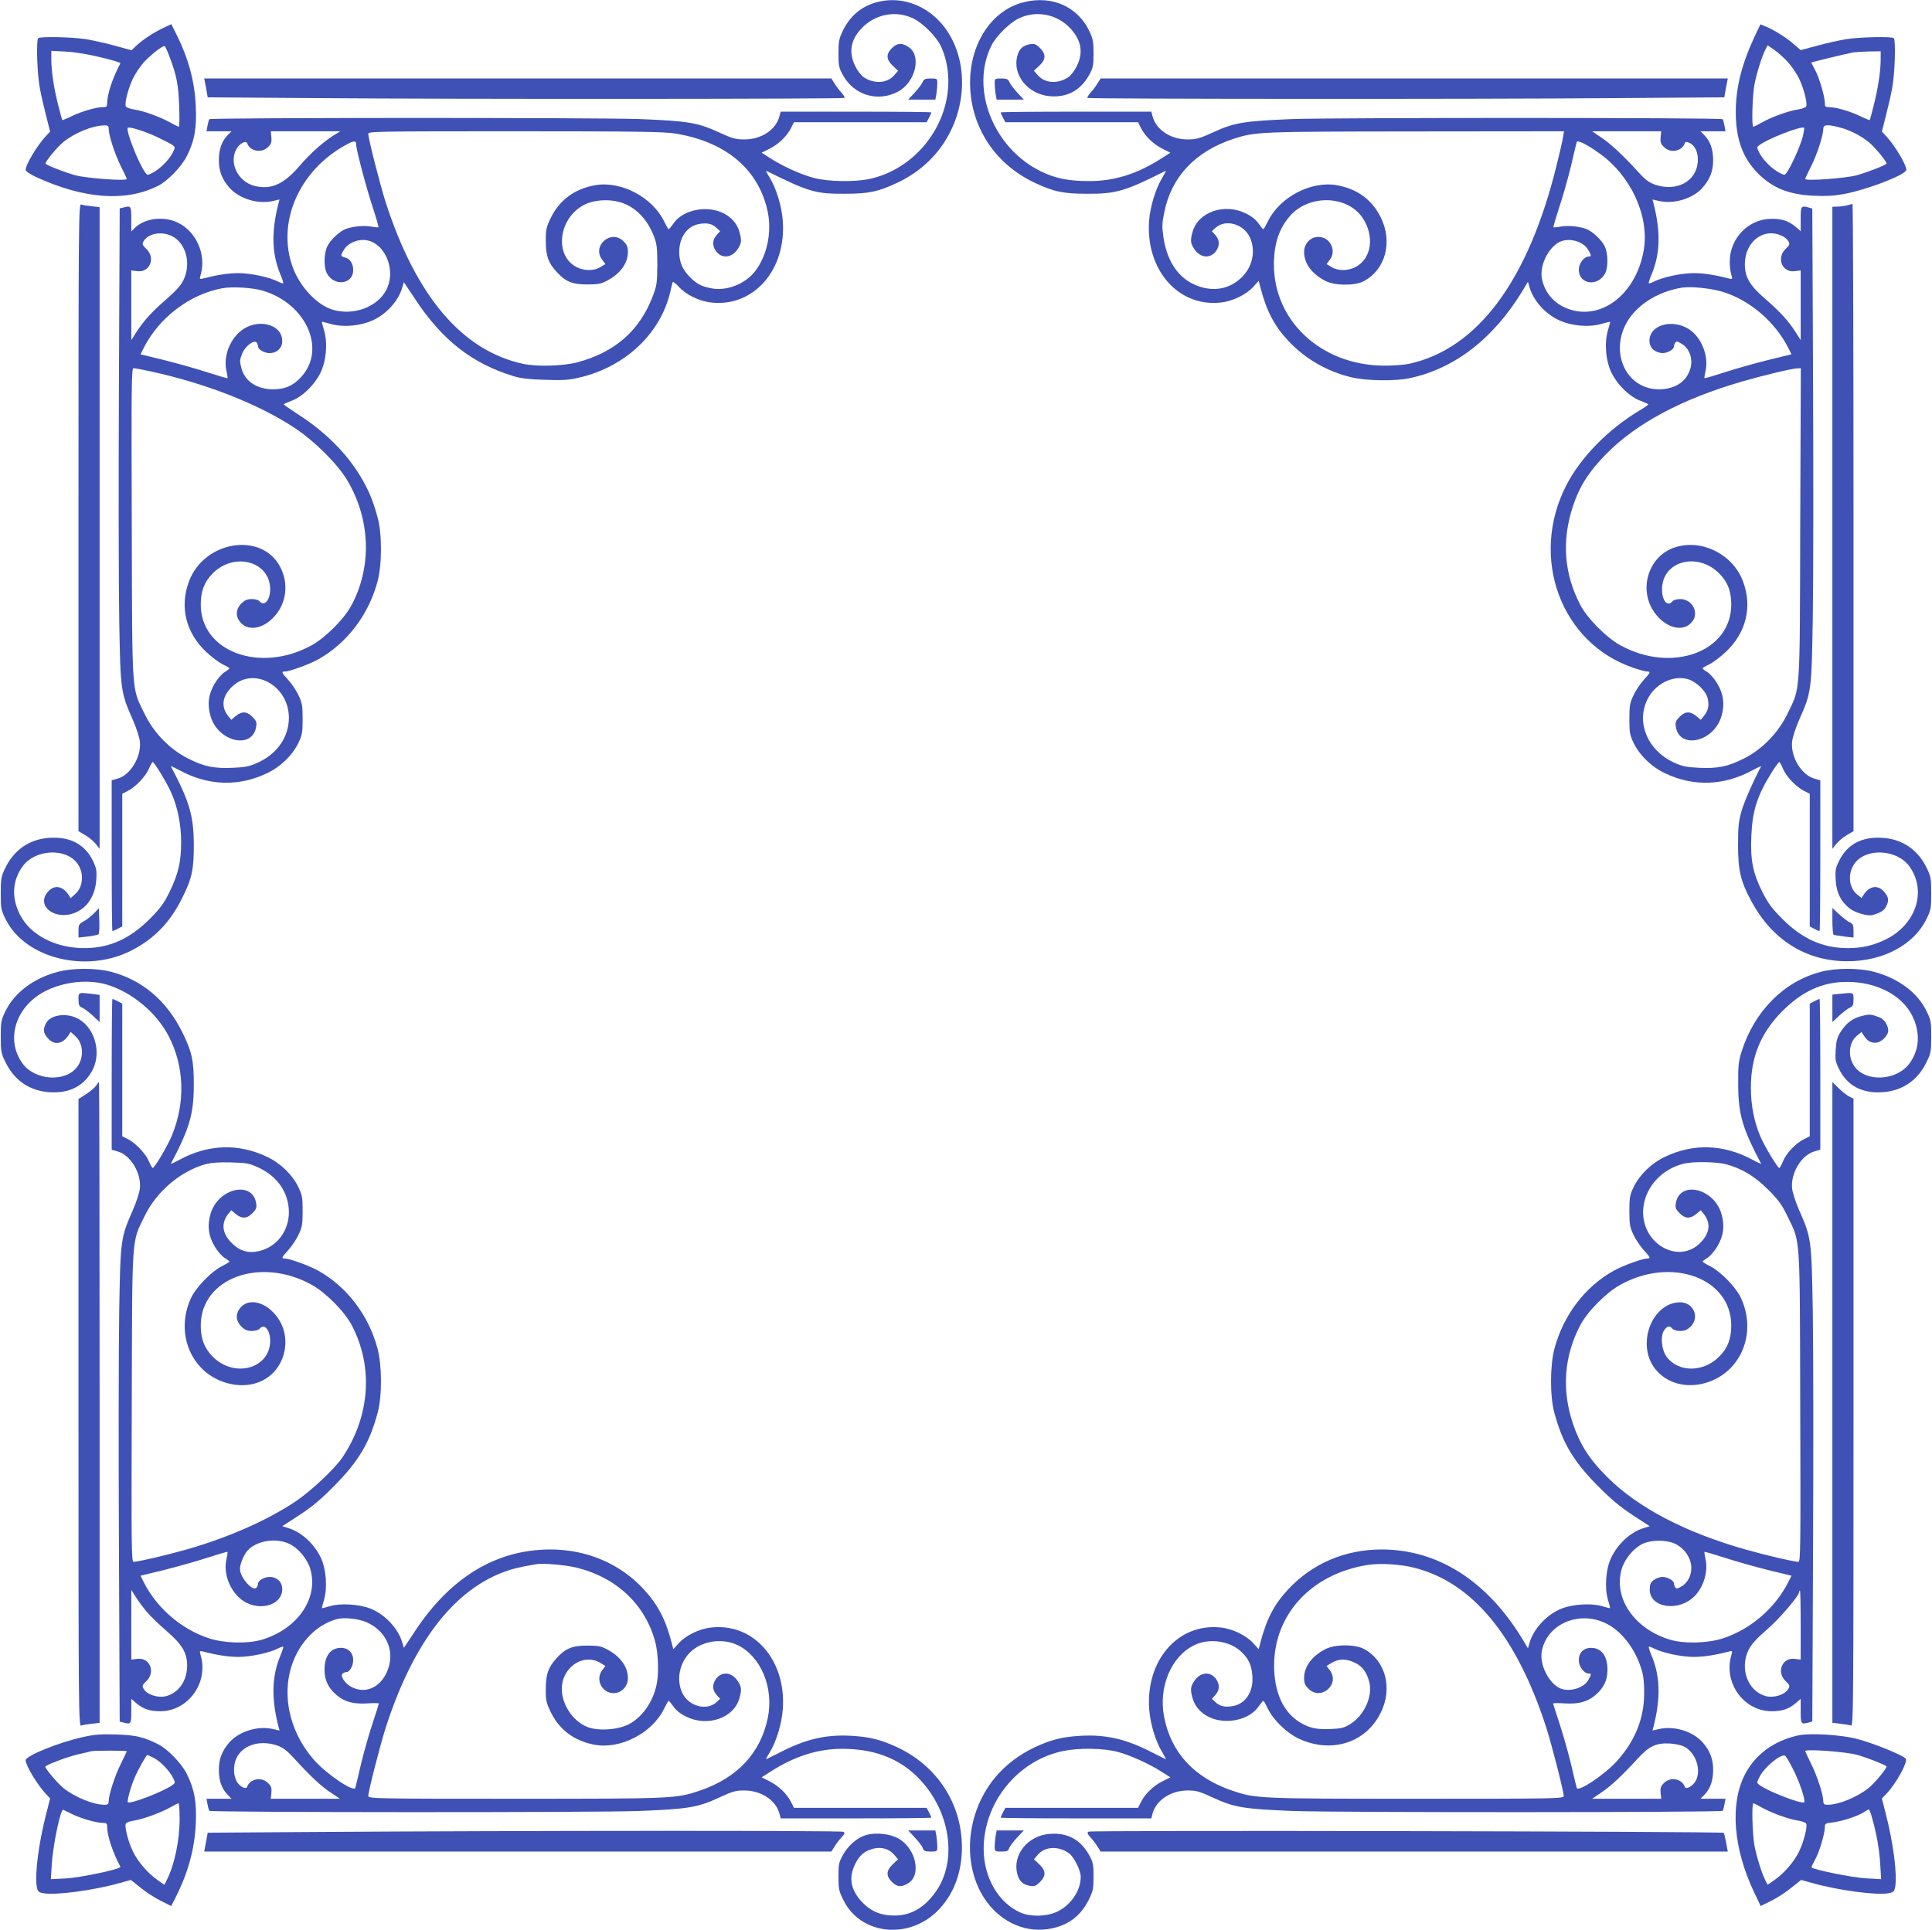 <?xml version="1.0" standalone="no"?>
<!DOCTYPE svg PUBLIC "-//W3C//DTD SVG 20010904//EN"
 "http://www.w3.org/TR/2001/REC-SVG-20010904/DTD/svg10.dtd">
<svg version="1.0" xmlns="http://www.w3.org/2000/svg"
 width="1280pt" height="1279pt" viewBox="0 0 1280 1279"
 preserveAspectRatio="xMidYMid meet">
<g transform="translate(0,1279) scale(0.1,-0.1)"
fill="#3f51b5" stroke="none">
<path d="M5808 12775 c-104 -28 -180 -94 -227 -195 -22 -46 -26 -69 -26 -145
0 -82 3 -95 31 -145 74 -131 227 -177 360 -109 120 61 163 243 71 299 -44 28
-74 25 -108 -9 -40 -40 -38 -75 6 -117 l35 -33 -27 -31 c-48 -54 -136 -57
-205 -9 -14 11 -38 42 -52 71 -44 89 -31 173 40 248 90 97 230 124 346 67 61
-30 146 -114 178 -176 34 -68 53 -153 53 -241 -1 -304 -227 -583 -523 -646
-98 -21 -271 -18 -364 6 -84 21 -211 78 -295 133 l-55 35 52 26 c61 31 114 82
142 136 l20 40 440 0 439 0 16 30 c8 16 15 31 15 35 0 3 -225 5 -499 5 l-499
0 -7 -27 c-22 -92 -121 -158 -235 -157 -55 0 -80 7 -165 46 -143 66 -206 76
-528 89 -274 10 -2840 10 -2850 -1 -3 -3 -8 -22 -12 -42 l-7 -38 83 0 83 0
-27 -27 c-39 -41 -57 -94 -57 -165 0 -72 21 -126 70 -182 65 -73 188 -111 288
-88 l44 10 -7 -26 c-49 -192 -44 -338 15 -476 11 -27 19 -51 16 -53 -2 -3 -18
3 -36 12 -55 28 -180 55 -259 55 -67 0 -140 -11 -233 -35 -27 -7 -27 -6 -18
26 38 133 -31 288 -155 345 -92 43 -213 28 -278 -33 l-27 -27 0 82 c0 88 -2
91 -56 76 l-21 -5 -5 -1162 c-3 -639 -2 -1346 2 -1572 8 -461 10 -474 90 -655
23 -52 44 -117 47 -145 10 -101 -64 -223 -149 -245 l-38 -11 0 -499 c0 -275 2
-500 5 -500 4 0 19 7 35 15 l30 16 0 439 0 440 37 19 c53 27 119 97 140 148
10 23 21 43 25 43 10 0 94 -138 123 -204 42 -96 65 -209 65 -326 0 -132 -18
-209 -76 -329 -38 -78 -60 -108 -132 -181 -132 -131 -264 -191 -426 -193 -196
-2 -366 86 -435 224 -56 112 -49 224 19 318 82 113 285 124 362 20 46 -62 40
-155 -12 -202 l-32 -29 -15 24 c-40 59 -96 66 -137 17 -80 -95 53 -193 185
-136 80 34 131 115 137 220 4 58 0 75 -22 122 -54 110 -150 161 -286 153 -135
-8 -239 -80 -298 -206 -24 -50 -27 -69 -27 -162 0 -99 2 -110 32 -171 130
-263 540 -363 841 -204 146 77 247 181 327 340 67 133 80 194 79 360 -1 190
-29 284 -152 517 -2 3 25 -9 60 -28 188 -101 388 -108 575 -19 90 42 168 117
209 200 26 54 29 70 29 160 0 87 -3 107 -27 157 -14 31 -45 76 -67 101 -46 50
-49 57 -23 57 31 0 162 48 221 81 189 106 333 294 392 515 30 110 31 316 1
424 -32 117 -59 181 -115 275 -92 153 -235 295 -406 405 -55 36 -100 67 -101
70 0 3 22 13 49 23 71 25 153 104 193 184 40 81 50 198 25 284 -9 29 -15 54
-14 56 2 1 25 -4 52 -12 95 -29 229 -13 315 38 78 45 142 123 164 198 l12 39
71 -107 c180 -275 379 -431 653 -515 47 -15 105 -22 210 -25 124 -4 158 -2
233 16 302 72 534 292 598 568 6 27 13 54 15 61 2 8 18 -3 40 -27 48 -54 138
-98 218 -106 281 -30 497 218 472 544 -7 95 -43 213 -87 285 -17 26 -26 46
-22 44 282 -140 327 -153 518 -152 160 0 223 13 350 73 159 75 282 195 355
346 121 249 91 543 -73 721 -111 120 -272 170 -419 129z m-3588 -876 c-74 -45
-163 -124 -236 -209 -105 -123 -191 -160 -301 -131 -110 30 -169 157 -114 248
21 34 62 54 69 33 18 -53 96 -67 138 -24 21 20 25 33 22 65 l-4 39 231 0 230
0 -35 -21z m2255 6 c337 -55 554 -240 612 -521 27 -135 -5 -287 -83 -390 -65
-85 -188 -134 -289 -115 -69 13 -101 30 -147 78 -48 49 -68 99 -68 165 1 100
56 174 140 185 50 7 80 -1 108 -28 l23 -21 -20 -22 c-30 -33 -34 -66 -12 -103
36 -59 107 -56 148 6 26 38 28 58 12 114 -25 90 -114 150 -224 151 -89 1 -173
-36 -213 -95 -15 -21 -29 -38 -32 -38 -3 0 -16 23 -30 52 -78 160 -284 269
-455 240 -139 -24 -241 -100 -299 -223 -27 -57 -31 -75 -30 -150 1 -98 16
-140 71 -201 59 -65 104 -84 203 -84 70 0 93 4 130 24 89 46 140 116 140 191
0 33 -6 48 -29 71 -84 83 -213 -32 -140 -124 l20 -27 -33 -20 c-43 -26 -107
-26 -158 0 -152 78 -119 330 55 415 60 30 156 37 230 16 99 -27 183 -110 227
-226 20 -52 23 -78 23 -190 -1 -120 -3 -136 -31 -210 -87 -227 -251 -370 -499
-436 -95 -25 -268 -30 -360 -10 -404 88 -708 447 -910 1071 -37 117 -115 421
-115 453 0 16 53 17 973 17 806 0 987 -3 1062 -15z m-2115 -75 c0 -32 68 -290
111 -418 22 -68 39 -126 36 -128 -2 -2 -24 0 -50 5 -47 8 -121 1 -168 -17 -40
-16 -98 -70 -120 -113 -23 -46 -25 -138 -4 -179 47 -90 175 -76 175 20 0 43
-21 76 -55 84 -30 8 -30 12 -6 52 22 37 76 64 126 64 136 0 226 -191 155 -330
-59 -115 -218 -174 -357 -132 -101 30 -215 150 -262 277 -111 297 38 644 351
815 55 30 68 30 68 0z m-1220 -605 c94 -48 128 -184 75 -292 -18 -36 -52 -73
-114 -127 -95 -82 -151 -144 -200 -221 l-31 -49 0 231 0 231 39 -5 c84 -11
124 88 60 148 -25 24 -28 31 -19 48 28 54 121 71 190 36z m600 -361 c285 -84
422 -382 260 -567 -55 -62 -110 -87 -191 -87 -107 1 -185 52 -209 138 -13 49
-13 55 6 102 19 47 80 92 95 69 5 -8 9 -19 9 -26 0 -19 42 -43 76 -43 49 0 84
34 84 80 0 116 -172 155 -279 63 -73 -62 -111 -170 -91 -260 6 -25 9 -47 7
-49 -1 -2 -63 16 -137 40 -74 24 -203 60 -287 81 l-152 37 21 42 c101 201 306
357 522 396 67 12 198 4 266 -16z m-742 -535 c367 -80 716 -217 956 -376 131
-87 284 -239 348 -348 151 -256 163 -565 30 -820 -48 -93 -172 -218 -267 -271
-341 -188 -735 -44 -735 270 0 88 24 151 80 207 144 144 380 78 380 -106 0
-72 -39 -117 -70 -80 -7 9 -29 15 -52 15 -30 0 -46 -7 -69 -29 -40 -41 -40
-91 0 -132 55 -54 153 -32 224 52 75 86 89 212 36 317 -119 240 -505 182 -607
-91 -63 -168 -21 -340 114 -467 36 -34 86 -71 110 -83 24 -11 44 -23 44 -26
-1 -4 -15 -15 -33 -26 -18 -11 -46 -44 -64 -74 -42 -70 -51 -139 -28 -217 49
-170 277 -223 302 -71 5 31 1 40 -25 67 -37 37 -70 38 -110 5 l-30 -25 -21 26
c-47 60 -39 128 23 190 142 143 382 13 380 -206 -2 -126 -78 -235 -204 -293
-55 -25 -81 -31 -165 -35 -126 -6 -193 8 -298 61 -122 61 -229 171 -290 298
-86 178 -81 101 -84 1262 -3 922 -2 1027 12 1027 8 0 59 -9 113 -21z"/>
<path d="M6785 12776 c-212 -51 -359 -271 -358 -536 1 -286 162 -536 428 -661
127 -60 190 -73 350 -73 189 -1 250 17 518 152 4 2 -6 -18 -22 -45 -44 -71
-81 -193 -88 -286 -23 -325 193 -572 473 -542 80 8 170 52 218 105 l35 39 11
-42 c41 -157 91 -255 185 -355 110 -119 256 -203 417 -242 100 -24 290 -27
388 -6 299 64 554 262 746 577 l37 62 12 -41 c23 -76 86 -153 165 -199 86 -51
220 -67 315 -38 27 8 50 13 52 12 1 -2 -5 -27 -14 -56 -25 -86 -15 -203 25
-284 40 -80 122 -159 193 -184 27 -10 49 -20 49 -23 0 -3 -24 -20 -54 -38
-212 -126 -396 -315 -491 -502 -242 -478 -33 -1042 445 -1205 40 -14 82 -25
92 -25 26 0 23 -7 -23 -57 -22 -25 -53 -70 -67 -101 -24 -50 -27 -70 -27 -157
0 -90 3 -106 29 -160 41 -83 119 -158 209 -200 187 -89 387 -82 575 19 35 19
62 31 60 28 -54 -102 -112 -235 -130 -297 -19 -67 -23 -104 -23 -225 0 -167
17 -240 86 -368 139 -261 364 -402 639 -402 236 0 439 108 523 279 30 61 32
72 32 171 0 93 -3 112 -27 162 -59 126 -163 198 -298 206 -136 8 -232 -43
-286 -154 -24 -48 -26 -63 -22 -128 5 -81 33 -139 91 -185 34 -28 121 -54 152
-45 53 15 77 29 90 55 21 40 19 63 -11 98 -41 49 -97 42 -136 -17 l-15 -23
-32 26 c-54 46 -60 141 -13 204 77 104 280 93 362 -20 119 -165 43 -391 -164
-488 -83 -39 -156 -55 -252 -54 -161 2 -294 62 -425 193 -69 69 -94 103 -132
177 -64 128 -81 214 -74 372 7 170 39 270 139 429 22 34 43 62 46 62 4 0 15
-20 25 -45 22 -52 85 -118 139 -146 l38 -19 0 -440 0 -439 30 -16 c16 -8 31
-15 35 -15 3 0 5 225 5 500 l0 499 -38 11 c-86 23 -159 143 -149 245 3 28 24
93 47 145 81 182 82 192 90 665 4 231 5 938 2 1572 l-5 1151 -21 6 c-54 15
-56 12 -56 -75 l0 -81 -32 28 c-48 40 -90 54 -160 54 -153 0 -278 -128 -278
-284 0 -28 4 -66 10 -85 9 -32 9 -33 -18 -26 -93 24 -166 35 -233 35 -79 0
-204 -27 -259 -55 -18 -9 -34 -15 -36 -12 -3 2 5 26 16 53 59 138 64 284 15
476 l-7 26 44 -10 c97 -22 221 15 284 84 52 58 74 112 74 186 0 71 -18 124
-57 165 l-27 27 83 0 83 0 -7 38 c-4 20 -9 39 -12 42 -10 11 -2576 11 -2850 1
-322 -13 -385 -23 -528 -89 -85 -39 -110 -46 -165 -46 -114 -1 -213 65 -235
157 l-7 27 -499 0 c-274 0 -499 -2 -499 -5 0 -4 7 -19 15 -35 l16 -30 439 0
440 0 20 -40 c28 -54 81 -105 142 -136 l52 -26 -55 -35 c-162 -105 -314 -153
-483 -153 -136 0 -225 18 -319 64 -318 155 -472 551 -327 837 32 62 117 146
178 176 117 58 259 29 347 -69 70 -78 83 -158 39 -246 -14 -29 -38 -60 -52
-71 -69 -48 -157 -45 -205 9 l-27 31 35 33 c45 42 46 76 5 118 -27 26 -36 30
-67 25 -46 -8 -71 -31 -83 -78 -34 -127 72 -256 219 -267 112 -8 199 39 255
138 28 50 31 63 31 145 0 76 -4 99 -26 145 -77 165 -247 242 -434 196z m3570
-898 c-4 -24 -22 -104 -41 -179 -188 -768 -524 -1221 -979 -1320 -33 -7 -109
-13 -170 -12 -411 4 -726 295 -725 672 1 136 33 234 104 317 125 147 381 142
483 -9 82 -122 60 -272 -47 -327 -51 -26 -116 -26 -158 0 l-33 20 20 27 c49
61 4 153 -74 153 -53 0 -95 -44 -95 -100 0 -75 51 -145 140 -191 63 -33 196
-34 256 -2 143 76 192 259 113 420 -58 120 -157 192 -294 216 -171 29 -377
-80 -455 -240 -14 -29 -27 -52 -30 -52 -3 0 -17 17 -32 38 -17 25 -47 49 -85
67 -141 70 -316 9 -352 -123 -16 -56 -14 -76 12 -114 41 -62 112 -65 148 -6
22 37 18 70 -12 103 l-20 22 23 21 c65 62 188 28 229 -63 38 -83 20 -184 -44
-253 -71 -77 -168 -105 -270 -78 -142 37 -233 155 -259 333 -10 67 -9 93 5
162 46 237 206 407 460 490 145 47 163 48 1205 49 l984 1 -7 -42z m647 3 c-3
-32 1 -45 22 -65 43 -44 120 -29 138 25 4 11 10 11 31 2 39 -18 60 -66 55
-129 -11 -126 -139 -195 -279 -149 -43 15 -66 31 -114 84 -100 110 -185 190
-248 231 l-59 40 229 0 229 0 -4 -39z m-406 -107 c208 -147 331 -413 295 -637
-50 -303 -295 -485 -521 -386 -83 37 -140 109 -155 196 -14 85 42 200 116 239
62 31 155 7 190 -50 23 -38 24 -46 4 -46 -30 0 -65 -47 -65 -86 0 -100 127
-117 175 -24 21 41 19 133 -4 179 -22 43 -80 97 -120 113 -47 18 -121 25 -168
17 -26 -5 -48 -7 -51 -5 -2 3 15 60 37 128 23 68 58 191 78 273 19 83 37 156
39 163 5 16 65 -13 150 -74z m1216 -550 c15 -8 32 -23 38 -35 9 -17 6 -24 -19
-48 -64 -60 -24 -159 60 -148 l39 5 0 -231 0 -231 -31 49 c-49 77 -105 139
-200 221 -106 91 -139 147 -139 233 1 154 129 248 252 185z m-395 -369 c180
-57 344 -199 431 -371 l21 -42 -152 -37 c-84 -21 -213 -57 -287 -81 -74 -24
-136 -42 -137 -40 -2 2 1 24 7 49 23 105 -34 237 -125 284 -75 40 -167 34
-217 -14 -39 -37 -40 -102 -2 -132 15 -12 41 -21 58 -21 34 0 76 24 76 43 0 7
4 18 9 26 7 11 15 10 44 -8 50 -31 74 -98 57 -160 -24 -89 -100 -140 -209
-141 -202 0 -319 215 -227 417 60 130 209 230 381 257 63 9 196 -5 272 -29z
m510 -1532 c-3 -1161 2 -1084 -84 -1262 -61 -127 -168 -237 -290 -298 -105
-53 -172 -67 -298 -61 -84 4 -110 10 -165 35 -174 80 -251 263 -176 417 50
103 167 163 266 136 59 -16 126 -82 135 -133 9 -45 2 -76 -26 -111 l-21 -26
-30 25 c-40 33 -73 32 -110 -5 -26 -27 -30 -36 -25 -67 25 -152 253 -99 302
71 23 78 14 147 -28 217 -18 30 -46 63 -64 74 -18 11 -32 22 -33 26 0 3 20 15
44 26 24 12 74 49 110 83 135 127 177 299 114 467 -66 177 -267 281 -444 228
-190 -56 -259 -300 -127 -454 71 -84 169 -106 224 -52 21 22 29 39 29 66 0 52
-44 95 -98 95 -23 0 -45 -6 -52 -15 -35 -42 -74 12 -68 95 13 177 239 230 378
90 56 -55 80 -118 80 -206 0 -314 -394 -458 -735 -270 -95 53 -219 178 -267
271 -106 205 -122 424 -47 650 44 134 108 233 224 350 199 201 499 361 894
476 149 43 333 87 369 88 l23 1 -4 -1027z"/>
<path d="M1082 12605 c-62 -29 -135 -77 -179 -118 l-32 -30 -113 31 c-62 17
-149 36 -193 43 -95 14 -300 18 -312 6 -14 -15 -7 -237 11 -332 9 -49 29 -134
43 -188 l25 -99 -29 -31 c-56 -60 -133 -188 -133 -222 0 -10 27 -28 73 -50
318 -145 594 -164 807 -55 62 32 153 126 188 196 51 101 66 186 59 332 -8 170
-50 322 -138 494 l-24 48 -53 -25z m42 -193 c46 -121 58 -183 63 -324 3 -76 2
-138 -2 -138 -4 0 -31 13 -59 29 -64 36 -177 77 -240 86 -26 4 -50 13 -53 21
-8 22 16 117 47 182 16 33 48 82 72 108 47 52 129 115 139 108 4 -2 19 -34 33
-72z m-456 -2 c73 -17 131 -35 130 -39 -50 -92 -88 -206 -88 -263 0 -24 -4
-28 -28 -28 -45 0 -142 -28 -207 -60 -33 -16 -61 -27 -62 -26 -2 2 -14 46 -27
98 -29 111 -46 227 -46 305 l0 56 98 -5 c60 -3 148 -18 230 -38z m52 -473 c0
-43 41 -169 80 -247 22 -44 40 -82 40 -86 0 -15 -267 4 -343 25 -67 19 -183
63 -195 76 -8 8 76 110 118 144 76 61 190 108 268 110 27 1 32 -3 32 -22z
m325 -57 c44 -21 88 -44 99 -52 18 -14 18 -15 -2 -54 -24 -46 -84 -105 -131
-129 -33 -17 -35 -17 -48 1 -45 60 -132 282 -116 297 9 10 121 -26 198 -63z"/>
<path d="M11622 12542 c-84 -182 -122 -335 -122 -494 0 -180 46 -306 149 -409
97 -96 202 -138 366 -146 80 -4 135 -1 200 11 160 30 415 129 415 161 0 34
-77 162 -133 222 l-29 31 25 99 c14 54 34 139 43 188 18 95 25 317 11 332 -12
12 -217 8 -312 -6 -44 -7 -131 -26 -192 -43 l-113 -30 -44 38 c-48 43 -131 95
-187 118 l-36 15 -41 -87z m221 -161 c26 -28 61 -79 77 -113 31 -65 55 -160
47 -182 -3 -8 -27 -17 -53 -21 -63 -9 -176 -50 -240 -86 -28 -16 -54 -29 -58
-29 -12 0 -6 209 8 282 15 75 48 182 73 231 l14 27 42 -29 c23 -15 64 -52 90
-80z m617 15 c0 -77 -18 -194 -46 -304 -13 -52 -25 -96 -27 -98 -1 -1 -29 10
-62 26 -65 32 -162 60 -207 60 -24 0 -28 4 -28 28 0 42 -38 172 -66 221 -13
24 -24 45 -24 46 0 3 239 61 280 68 14 2 60 5 103 6 l77 1 0 -54z m-270 -451
c66 -17 136 -53 190 -96 42 -34 126 -136 118 -144 -12 -13 -128 -57 -195 -76
-76 -21 -343 -40 -343 -25 0 4 18 42 40 86 39 78 80 204 80 247 0 28 28 30
110 8z m-247 -63 c-14 -56 -78 -199 -106 -236 -13 -18 -15 -18 -48 -1 -47 24
-107 83 -131 129 -20 39 -20 40 -2 54 54 42 273 127 296 116 3 -2 -1 -30 -9
-62z"/>
<path d="M1365 12208 l11 -63 695 -5 c956 -8 3516 -6 3524 1 3 4 -6 19 -20 35
-14 15 -35 42 -46 61 l-21 33 -2077 0 -2078 0 12 -62z"/>
<path d="M6112 12245 c-6 -14 -30 -45 -53 -70 l-42 -45 90 0 90 0 7 38 c3 20
6 52 6 70 0 31 -1 32 -43 32 -37 0 -46 -4 -55 -25z"/>
<path d="M6590 12238 c0 -18 3 -50 6 -70 l7 -38 90 0 90 0 -42 45 c-23 25 -47
56 -53 70 -9 21 -18 25 -55 25 -42 0 -43 -1 -43 -32z"/>
<path d="M7271 12237 c-11 -19 -32 -46 -46 -61 -14 -16 -23 -31 -20 -35 8 -7
2568 -9 3524 -1 l695 5 11 63 12 62 -2078 0 -2077 0 -21 -33z"/>
<path d="M520 9362 l0 -2080 44 -26 c25 -14 56 -41 70 -58 l26 -33 0 2126 0
2126 -52 6 c-29 3 -61 8 -70 12 -17 7 -18 -96 -18 -2073z"/>
<path d="M12240 11430 c-14 -4 -42 -8 -62 -9 l-38 -1 0 -2127 0 -2128 26 33
c14 17 45 44 70 58 l44 26 0 2079 c0 1143 -3 2079 -7 2078 -5 -1 -19 -5 -33
-9z"/>
<path d="M622 6737 c-19 -19 -49 -43 -68 -53 -31 -17 -34 -23 -34 -63 l0 -44
63 7 c34 4 66 11 70 15 4 4 7 45 5 90 l-3 82 -33 -34z"/>
<path d="M12140 6687 c0 -47 4 -88 8 -91 4 -2 36 -8 70 -12 l62 -7 0 45 c0 38
-4 47 -25 56 -14 6 -45 30 -70 53 l-45 42 0 -86z"/>
<path d="M384 6350 c-159 -41 -287 -137 -347 -259 -30 -61 -32 -72 -32 -171 0
-99 2 -110 33 -172 59 -120 160 -188 294 -196 133 -8 230 45 284 153 60 124 3
293 -115 342 -76 32 -170 14 -196 -38 -21 -40 -19 -63 11 -98 41 -49 97 -42
137 17 l15 24 32 -29 c52 -47 58 -140 12 -202 -77 -105 -280 -92 -363 22 -118
163 -41 389 165 486 121 57 273 71 391 37 167 -49 331 -185 413 -343 103 -199
111 -436 22 -655 -28 -69 -116 -218 -128 -218 -4 0 -15 20 -25 43 -21 51 -87
121 -139 148 l-38 19 0 440 0 439 -30 16 c-16 8 -31 15 -35 15 -3 0 -5 -225
-5 -500 l0 -499 38 -11 c86 -23 159 -143 149 -245 -3 -27 -24 -93 -47 -145
-80 -181 -82 -194 -90 -655 -4 -225 -5 -933 -2 -1572 l5 -1162 21 -5 c54 -15
56 -12 56 75 l0 81 32 -28 c48 -40 90 -54 160 -54 184 0 320 188 268 369 -9
32 -9 33 18 26 93 -24 166 -35 233 -35 79 0 204 27 259 55 18 9 34 15 36 12 3
-2 -5 -26 -16 -53 -59 -138 -64 -284 -15 -476 l7 -26 -44 10 c-100 23 -223
-15 -288 -88 -49 -56 -70 -110 -70 -182 0 -71 18 -124 57 -164 l27 -28 -83 0
-83 0 7 -38 c4 -20 9 -39 12 -42 10 -11 2573 -12 2848 -1 325 13 387 23 530
89 86 40 109 47 165 47 114 0 213 -66 235 -157 l7 -28 499 0 c274 0 499 2 499
5 0 4 -7 19 -15 35 l-16 30 -439 0 -440 0 -20 40 c-28 54 -81 105 -142 136
l-52 26 55 35 c160 104 317 154 479 154 234 0 413 -78 545 -238 173 -210 209
-500 86 -692 -75 -116 -172 -176 -286 -175 -92 0 -160 30 -220 96 -70 78 -83
158 -39 246 29 58 60 85 119 101 54 14 106 -1 139 -40 l26 -30 -35 -33 c-44
-42 -46 -77 -6 -117 34 -34 64 -37 108 -9 89 54 52 228 -62 295 -54 32 -147
43 -212 26 -60 -16 -121 -67 -157 -131 -28 -50 -31 -63 -31 -145 0 -82 3 -97
33 -157 116 -235 444 -265 636 -58 99 107 149 246 149 410 -1 286 -162 536
-428 661 -108 50 -181 69 -302 76 -170 10 -304 -21 -478 -111 -44 -22 -84 -42
-88 -44 -4 -2 5 18 22 44 44 72 80 190 87 285 25 326 -191 574 -472 544 -80
-8 -170 -52 -218 -105 l-35 -39 -11 42 c-40 155 -90 251 -184 354 -157 171
-378 265 -621 265 -358 -1 -662 -185 -898 -545 l-71 -107 -12 39 c-27 91 -116
185 -212 222 -75 29 -199 36 -267 15 -27 -8 -50 -14 -52 -13 -1 2 5 27 14 56
23 79 14 200 -19 273 -44 96 -131 176 -219 202 l-39 12 112 73 c85 55 143 104
233 195 162 164 233 284 287 484 30 110 29 315 -1 426 -59 221 -203 409 -392
515 -59 33 -190 81 -221 81 -26 0 -23 7 23 57 22 25 53 70 67 101 24 50 27 70
27 157 0 90 -3 106 -29 160 -41 83 -119 158 -209 200 -187 89 -387 82 -575
-19 -35 -19 -62 -31 -60 -28 123 233 151 327 152 517 1 166 -12 226 -79 360
-103 206 -266 343 -473 396 -99 25 -250 25 -348 -1z m1328 -1297 c127 -59 200
-166 202 -293 1 -127 -80 -234 -199 -261 -71 -16 -128 1 -181 55 -62 62 -70
130 -23 190 l21 26 30 -25 c40 -33 73 -32 110 5 26 27 30 36 25 67 -25 152
-253 99 -302 -71 -23 -78 -14 -147 28 -217 18 -30 46 -63 64 -74 18 -11 32
-22 33 -25 0 -3 -24 -18 -54 -33 -70 -37 -170 -141 -201 -210 -107 -233 2
-493 234 -561 153 -45 297 10 360 136 53 105 39 231 -36 317 -71 84 -169 106
-224 52 -40 -41 -40 -91 0 -132 23 -22 39 -29 69 -29 23 0 45 6 52 15 31 37
70 -8 70 -80 0 -184 -236 -250 -380 -106 -56 56 -80 119 -80 207 0 314 394
459 735 270 95 -53 219 -178 267 -271 143 -275 119 -602 -64 -874 -52 -76
-207 -222 -313 -293 -190 -126 -448 -239 -722 -317 -138 -39 -319 -81 -348
-81 -14 0 -15 105 -12 1028 3 1159 -2 1083 84 1261 78 163 237 299 404 346 38
10 89 14 169 12 105 -3 121 -6 182 -34z m205 -2494 c61 -29 120 -101 139 -167
56 -193 -84 -397 -321 -468 -94 -28 -248 -24 -350 9 -183 60 -346 200 -433
373 l-21 42 152 37 c84 21 213 57 287 81 74 24 136 42 137 40 2 -2 -1 -24 -7
-49 -20 -90 18 -198 91 -260 107 -92 279 -53 279 63 0 46 -35 80 -84 80 -34 0
-76 -24 -76 -43 0 -7 -4 -18 -9 -26 -22 -35 -111 63 -111 122 0 32 23 89 47
118 58 69 190 91 280 48z m1910 -159 c263 -68 450 -246 515 -494 20 -77 24
-214 7 -285 -25 -112 -94 -209 -180 -256 -71 -38 -203 -48 -276 -20 -103 40
-181 164 -170 274 14 134 150 215 255 151 l33 -20 -20 -27 c-49 -61 -4 -153
74 -153 53 0 95 44 95 100 0 75 -51 145 -140 191 -37 20 -60 24 -130 24 -99 0
-144 -19 -203 -84 -55 -61 -70 -103 -71 -201 -1 -75 3 -93 30 -150 57 -121
157 -197 293 -222 172 -32 383 78 461 239 14 29 27 52 30 52 3 0 17 -17 32
-38 17 -25 47 -49 85 -67 141 -70 316 -9 352 123 16 56 14 76 -12 114 -41 62
-112 65 -148 6 -22 -37 -18 -70 12 -103 l20 -22 -23 -21 c-65 -62 -188 -28
-229 63 -39 86 -17 196 52 265 76 77 213 98 314 50 156 -74 243 -283 202 -483
-48 -233 -201 -397 -450 -482 -156 -53 -173 -54 -1224 -54 -920 0 -973 1 -973
18 0 31 78 335 115 452 178 552 440 900 773 1029 67 25 102 34 222 55 48 9
200 -5 277 -24z m-2854 -292 c22 -27 80 -82 128 -124 106 -91 139 -147 139
-233 -1 -99 -55 -178 -139 -201 -55 -14 -130 10 -151 51 -9 17 -6 24 19 48 64
60 24 159 -60 148 l-39 -5 0 231 0 231 31 -49 c17 -27 49 -70 72 -97z m1455
-68 c123 -54 183 -174 148 -295 -38 -128 -145 -187 -246 -135 -46 23 -80 77
-58 91 7 5 18 9 25 9 20 0 43 42 43 79 0 48 -33 81 -80 81 -70 0 -110 -53
-110 -145 0 -69 24 -120 80 -168 53 -45 111 -61 205 -55 41 3 75 2 75 -1 0 -3
-18 -60 -40 -126 -22 -66 -57 -187 -77 -270 -19 -82 -37 -156 -39 -163 -9 -30
-183 86 -266 177 -231 255 -245 620 -33 836 49 50 116 90 179 106 47 12 142 2
194 -21z m-592 -817 c38 -13 64 -32 114 -87 110 -120 176 -182 241 -225 l61
-41 -229 0 -229 0 4 39 c3 32 -1 45 -22 65 -42 43 -120 29 -138 -24 -7 -21
-48 -1 -69 33 -22 38 -25 104 -5 150 38 91 155 130 272 90z"/>
<path d="M12064 6350 c-246 -64 -441 -261 -526 -530 -20 -65 -23 -94 -22 -220
1 -195 28 -287 152 -522 2 -3 -25 9 -60 28 -188 101 -388 108 -575 19 -90 -42
-168 -117 -209 -200 -26 -54 -29 -70 -29 -160 0 -87 3 -107 27 -157 14 -31 45
-76 67 -101 46 -50 49 -57 23 -57 -31 0 -162 -48 -221 -81 -191 -107 -332
-293 -392 -515 -30 -111 -31 -316 -1 -426 54 -201 126 -321 287 -484 89 -90
149 -140 233 -195 l112 -73 -39 -12 c-88 -26 -175 -106 -219 -202 -33 -73 -42
-194 -19 -273 9 -29 15 -54 14 -56 -2 -1 -25 5 -52 13 -68 21 -192 14 -267
-15 -96 -37 -185 -131 -213 -223 l-12 -41 -37 62 c-234 385 -559 592 -931 593
-243 0 -461 -93 -620 -264 -94 -100 -144 -198 -185 -355 l-11 -42 -35 39 c-48
53 -138 97 -218 105 -281 30 -497 -218 -472 -544 7 -95 43 -214 87 -284 16
-27 26 -47 22 -45 -5 2 -44 22 -88 44 -174 90 -308 121 -478 111 -121 -7 -194
-26 -302 -76 -103 -49 -194 -118 -262 -200 -215 -260 -223 -647 -19 -868 122
-131 296 -175 457 -114 79 30 141 88 181 169 30 60 33 75 33 157 0 82 -3 95
-31 145 -57 101 -144 147 -261 137 -144 -11 -247 -140 -213 -266 12 -47 37
-70 83 -78 31 -5 40 -1 67 25 41 41 40 76 -5 118 l-35 33 26 30 c46 55 136 60
206 10 34 -25 78 -113 78 -157 0 -93 -68 -191 -162 -233 -71 -31 -174 -32
-240 -2 -145 66 -240 232 -241 418 -1 309 224 588 525 651 105 22 265 20 361
-5 85 -22 212 -80 296 -134 l55 -35 -52 -26 c-61 -31 -114 -82 -142 -136 l-20
-40 -440 0 -439 0 -16 -30 c-8 -16 -15 -31 -15 -35 0 -3 225 -5 499 -5 l499 0
7 28 c22 91 121 157 235 157 56 0 79 -7 165 -47 143 -66 205 -76 530 -89 275
-11 2838 -10 2848 1 3 3 8 22 12 42 l7 38 -83 0 -83 0 27 27 c39 41 57 94 57
165 0 72 -21 126 -70 182 -65 73 -188 111 -288 88 l-44 -10 7 26 c49 192 44
338 -15 476 -11 27 -19 51 -16 53 2 3 18 -3 36 -12 55 -28 180 -55 259 -55 67
0 140 11 233 35 27 7 27 6 18 -26 -52 -182 83 -369 268 -369 70 0 112 14 160
54 l32 28 0 -81 c0 -87 2 -90 56 -75 l21 6 5 1156 c3 636 2 1344 -2 1572 -8
467 -10 478 -90 660 -23 52 -44 118 -47 145 -10 102 63 222 149 245 l38 11 0
499 c0 275 -2 500 -5 500 -4 0 -19 -7 -35 -15 l-30 -16 0 -439 0 -440 -40 -20
c-55 -28 -114 -91 -137 -145 -10 -25 -21 -45 -25 -45 -10 0 -94 138 -123 204
-42 96 -65 209 -65 327 0 206 65 364 210 510 130 130 265 192 425 192 195 1
365 -86 434 -224 55 -111 49 -224 -18 -316 -83 -114 -286 -127 -363 -22 -47
63 -41 158 13 204 l32 26 15 -23 c24 -36 43 -48 78 -48 36 0 84 46 84 81 0 34
-28 76 -57 87 -56 21 -65 22 -111 11 -63 -14 -106 -44 -144 -102 -26 -40 -32
-61 -36 -123 -4 -65 -2 -80 22 -128 54 -110 150 -162 285 -154 132 8 234 76
293 196 31 62 33 73 33 172 0 99 -2 110 -32 171 -61 124 -189 218 -351 260
-99 25 -250 25 -348 -1z m-630 -1275 c104 -27 194 -81 283 -171 67 -67 89 -98
126 -175 86 -178 81 -102 84 -1261 3 -924 2 -1028 -12 -1028 -29 0 -210 42
-348 81 -403 114 -718 279 -922 484 -116 116 -178 214 -224 351 -75 223 -59
445 47 649 48 93 172 218 267 271 341 189 735 44 735 -270 0 -88 -24 -151 -80
-206 -104 -105 -269 -106 -347 -3 -35 46 -44 137 -18 177 20 29 37 33 55 11 7
-9 29 -15 52 -15 30 0 46 7 69 29 62 62 19 161 -71 161 -119 0 -220 -125 -220
-274 0 -195 187 -320 391 -260 232 68 341 328 234 561 -31 69 -131 173 -201
210 -30 15 -54 30 -54 33 1 3 15 14 33 25 18 11 46 44 64 74 42 70 51 139 28
217 -49 170 -277 223 -302 71 -5 -31 -1 -40 25 -67 37 -37 70 -38 110 -5 l30
25 21 -26 c47 -60 39 -125 -22 -188 -140 -146 -383 -16 -381 204 2 149 115
282 271 319 62 15 214 12 277 -4z m-339 -2514 c51 -23 91 -70 105 -122 17 -62
-7 -129 -57 -160 -29 -18 -37 -19 -44 -8 -5 8 -9 19 -9 26 0 19 -42 43 -76 43
-17 0 -43 -9 -58 -21 -21 -16 -26 -29 -26 -63 0 -124 198 -150 301 -39 58 62
86 161 69 240 -6 25 -9 47 -7 49 1 2 63 -16 137 -40 74 -24 203 -60 287 -81
l152 -37 -21 -42 c-87 -173 -250 -313 -433 -373 -102 -33 -256 -37 -350 -9
-237 71 -377 275 -321 468 19 66 78 137 138 167 56 27 156 28 213 2z m-1722
-161 c384 -98 676 -453 872 -1060 37 -117 115 -421 115 -452 0 -17 -53 -18
-972 -18 -1052 0 -1069 1 -1225 54 -250 85 -404 251 -450 486 -40 200 47 406
202 479 100 48 239 26 313 -49 46 -45 63 -84 69 -152 10 -109 -46 -193 -136
-205 -51 -7 -80 1 -109 28 l-23 21 20 22 c30 33 34 66 12 103 -36 59 -107 56
-148 -6 -26 -38 -28 -58 -12 -114 25 -90 114 -150 224 -151 89 -1 173 36 213
95 15 21 29 38 32 38 3 0 16 -23 30 -52 36 -75 125 -161 203 -198 218 -102
448 -29 546 174 79 161 30 344 -113 420 -60 32 -193 31 -256 -2 -89 -46 -140
-116 -140 -191 0 -33 6 -48 29 -71 84 -83 213 32 140 124 l-20 27 33 20 c49
30 100 29 160 -1 45 -23 73 -62 89 -122 26 -95 -31 -224 -125 -282 -42 -26
-61 -30 -131 -33 -95 -4 -143 7 -207 47 -101 64 -158 181 -166 339 -17 357
235 642 623 702 81 12 218 4 308 -20z m2557 -379 l0 -229 -39 5 c-84 11 -124
-88 -60 -148 25 -24 28 -31 19 -48 -21 -41 -96 -65 -151 -51 -120 33 -175 183
-114 307 18 36 52 74 120 133 84 72 215 225 215 251 0 5 2 9 5 9 3 0 5 -103 5
-229z m-1294 13 c106 -50 198 -169 240 -309 13 -42 18 -91 17 -160 -1 -166
-62 -314 -181 -446 -83 -91 -257 -207 -266 -177 -2 7 -20 81 -39 163 -20 83
-55 204 -77 270 -22 66 -40 123 -40 126 0 3 34 4 75 1 94 -6 152 10 205 55 56
48 80 99 80 168 0 91 -40 145 -109 145 -49 0 -81 -32 -81 -82 0 -41 34 -88 65
-88 19 0 19 -4 0 -40 -30 -58 -132 -87 -194 -56 -73 38 -130 155 -117 238 29
181 241 278 422 192z m521 -818 c77 -39 116 -152 79 -225 -20 -37 -67 -64 -74
-42 -18 54 -95 69 -138 25 -21 -20 -25 -33 -22 -65 l4 -39 -229 0 -229 0 58
39 c63 42 141 114 244 227 77 84 123 105 215 100 34 -2 75 -11 92 -20z"/>
<path d="M520 6167 c0 -37 4 -46 25 -55 14 -6 45 -30 70 -53 l45 -42 0 90 0
90 -52 7 c-90 10 -88 11 -88 -37z"/>
<path d="M12178 6203 l-38 -4 0 -91 0 -91 45 42 c25 23 56 47 70 53 21 9 25
18 25 55 0 48 3 47 -102 36z"/>
<path d="M637 5596 c-9 -13 -39 -39 -67 -57 l-50 -32 0 -2080 c0 -1976 1
-2079 18 -2072 9 4 41 9 70 12 l52 6 0 2123 c0 1168 -2 2124 -4 2124 -2 0 -11
-11 -19 -24z"/>
<path d="M12140 3496 l0 -2123 53 -6 c28 -3 60 -8 70 -12 16 -7 17 96 17 2074
l0 2080 -31 16 c-16 9 -48 34 -70 56 l-39 39 0 -2124z"/>
<path d="M555 1280 c-160 -34 -385 -125 -385 -155 0 -34 77 -162 133 -222 l29
-31 -25 -99 c-50 -191 -78 -407 -63 -487 6 -31 11 -36 44 -42 78 -15 334 19
503 67 l76 21 64 -51 c35 -29 95 -68 134 -87 l69 -35 25 48 c87 171 130 327
138 495 7 146 -9 231 -59 332 -35 70 -126 164 -188 196 -97 49 -150 62 -280
66 -98 3 -145 0 -215 -16z m285 -95 c0 -2 -18 -40 -39 -83 -39 -77 -81 -206
-81 -249 0 -18 -6 -23 -27 -23 -75 0 -198 51 -273 111 -37 30 -120 128 -120
141 0 11 146 66 220 83 41 9 80 18 85 20 16 5 235 5 235 0z m178 -44 c45 -23
103 -83 127 -130 17 -33 17 -35 -1 -49 -55 -42 -282 -130 -297 -115 -7 6 20
105 44 160 23 55 78 153 85 153 3 0 21 -9 42 -19z m172 -405 c0 -144 -34 -305
-87 -409 l-14 -27 -42 29 c-66 45 -135 125 -167 193 -31 65 -55 160 -47 182 3
8 27 17 54 21 59 9 183 54 243 89 25 14 48 26 53 26 4 0 7 -47 7 -104z m-710
31 c61 -29 159 -57 202 -57 24 0 28 -4 28 -28 0 -57 38 -171 88 -263 7 -14
-265 -72 -362 -77 l-99 -5 6 99 c8 128 59 371 76 361 3 -1 31 -15 61 -30z"/>
<path d="M11915 1290 c-163 -35 -287 -127 -356 -262 -99 -196 -75 -490 64
-781 l42 -88 70 35 c39 19 99 58 134 87 l64 51 76 -21 c169 -48 425 -82 503
-67 33 6 38 11 44 42 15 80 -13 296 -63 487 l-25 99 30 31 c63 66 139 203 129
231 -8 20 -211 103 -325 133 -105 27 -311 40 -387 23z m388 -129 c68 -19 183
-64 195 -76 8 -8 -76 -110 -118 -144 -75 -60 -198 -111 -272 -111 -22 0 -28 5
-28 23 0 43 -42 172 -81 249 -21 43 -39 81 -39 84 0 15 268 -4 343 -25z m-422
-98 c42 -82 83 -206 72 -216 -15 -15 -243 73 -297 115 -18 14 -18 15 2 54 32
63 135 149 167 140 6 -1 31 -43 56 -93z m-207 -252 c65 -36 178 -77 240 -86
26 -4 50 -13 53 -21 8 -22 -16 -117 -47 -182 -32 -68 -101 -148 -167 -193
l-42 -29 -14 27 c-25 49 -58 156 -73 231 -14 75 -20 282 -7 282 3 0 29 -13 57
-29z m729 -68 c31 -109 48 -208 54 -307 l6 -99 -104 6 c-87 5 -341 56 -357 72
-2 2 8 23 21 47 28 46 67 176 67 219 0 24 4 27 52 32 62 8 162 40 203 66 17
11 33 20 36 20 4 1 14 -25 22 -56z"/>
<path d="M2106 650 l-730 -5 -11 -62 -12 -63 2078 0 2077 0 21 33 c11 19 32
46 47 62 20 22 23 30 12 36 -13 9 -2120 8 -3482 -1z"/>
<path d="M6062 612 c25 -27 49 -58 52 -70 6 -18 15 -22 52 -22 43 0 44 1 44
33 0 17 -3 49 -6 70 l-7 37 -90 0 -90 0 45 -48z"/>
<path d="M6596 623 c-3 -21 -6 -53 -6 -70 0 -32 1 -33 44 -33 37 0 46 4 52 22
3 12 27 43 52 70 l45 48 -90 0 -90 0 -7 -37z"/>
<path d="M7212 652 c-11 -7 -8 -15 12 -37 15 -16 36 -43 47 -62 l21 -33 2077
0 2078 0 -11 59 c-6 33 -13 62 -16 65 -10 10 -4194 18 -4208 8z"/>
</g>
</svg>
